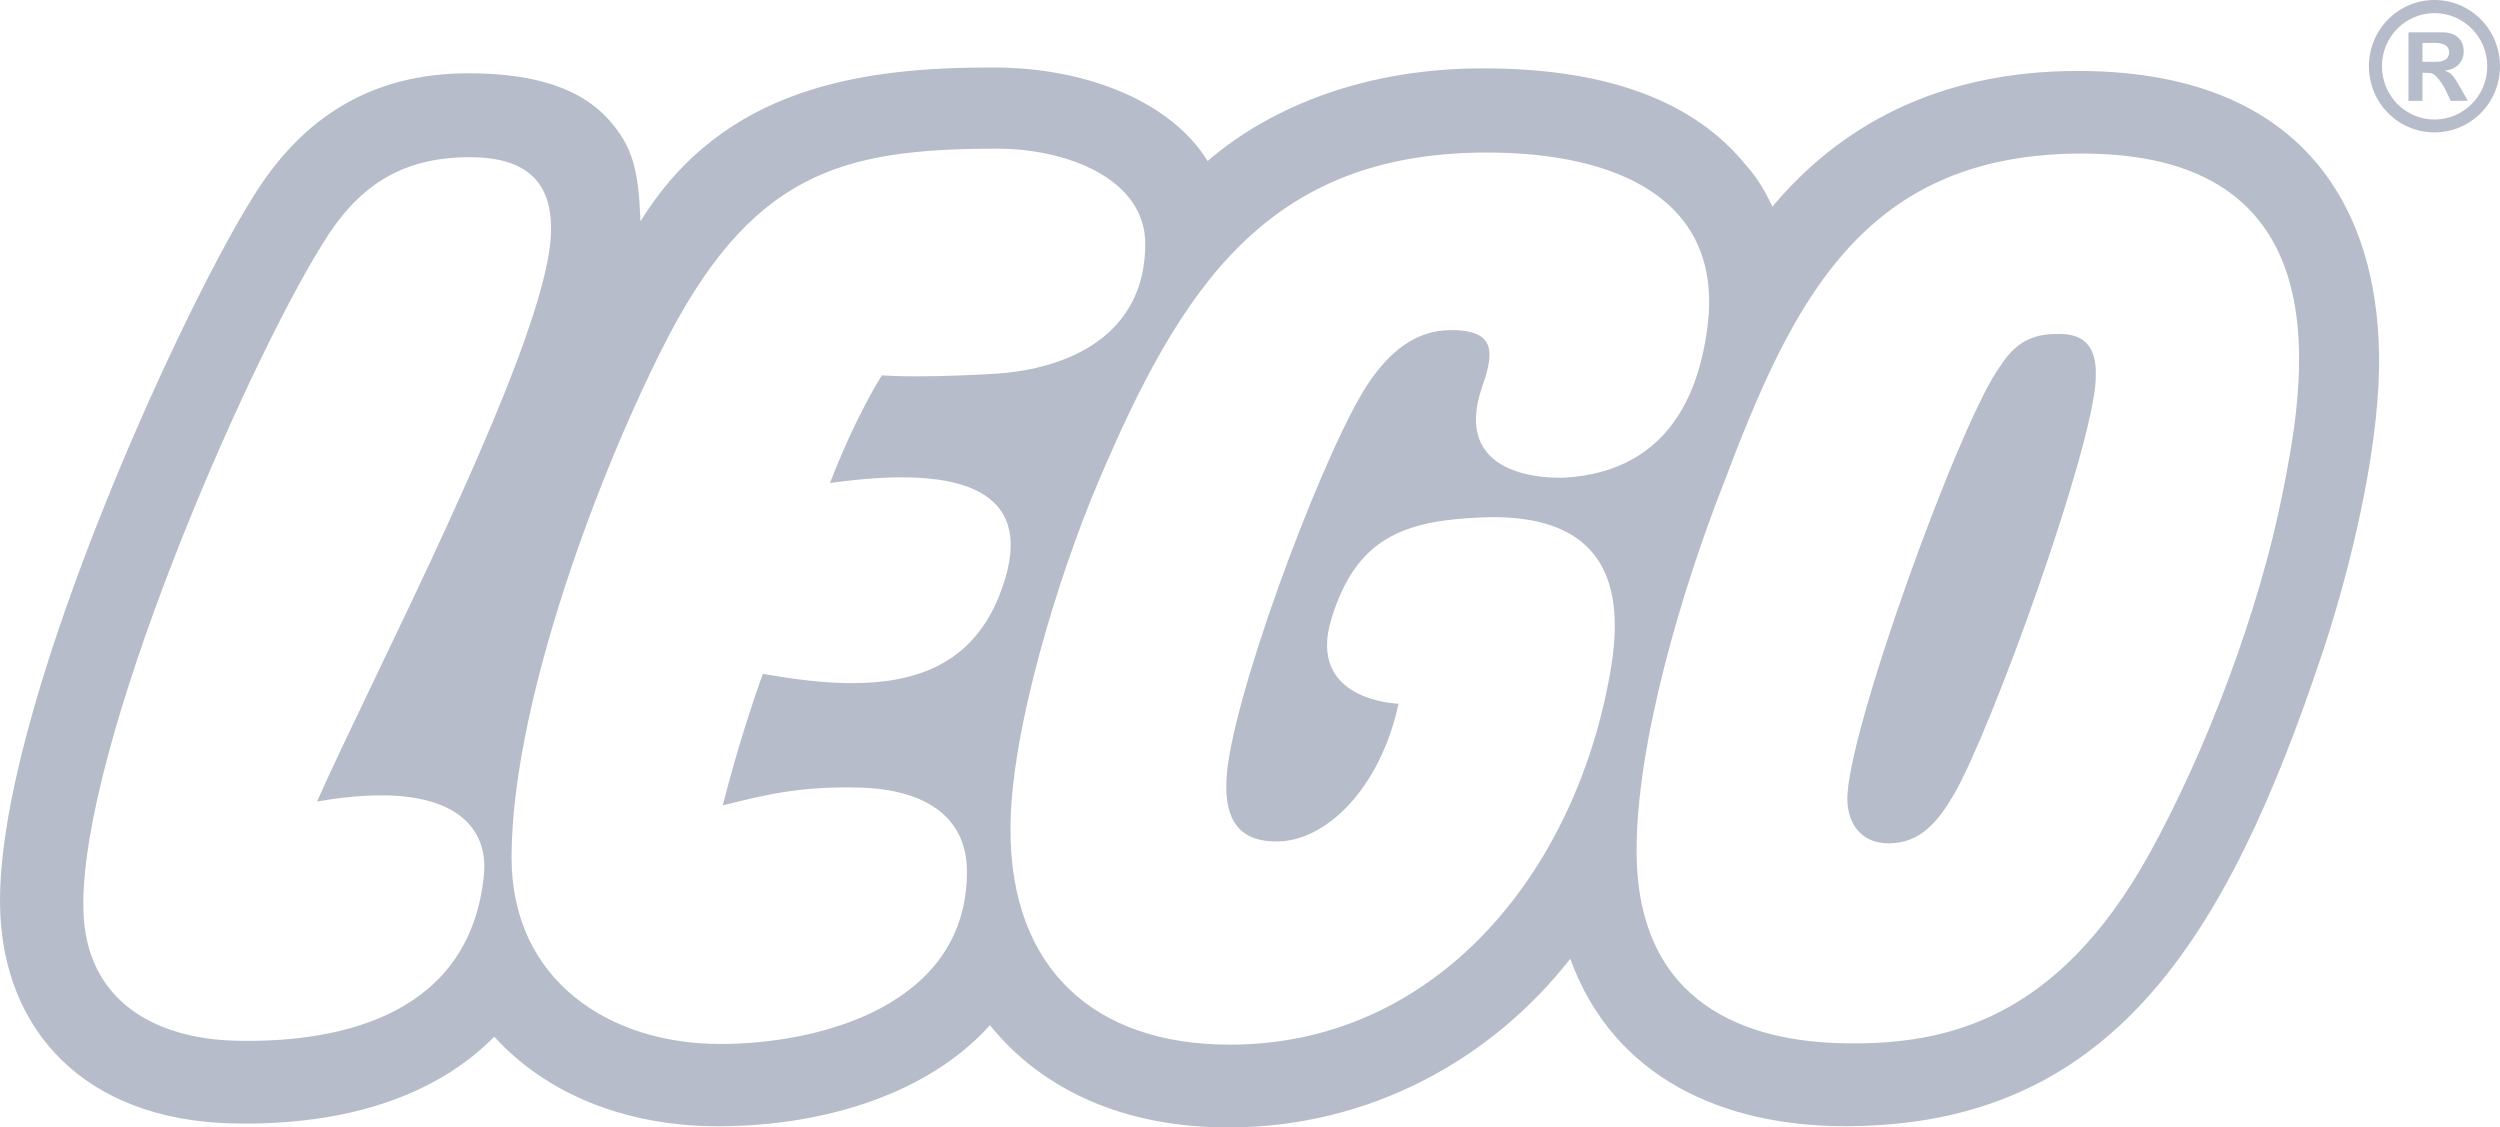 <svg width="102" height="46" viewBox="0 0 102 46" fill="none" xmlns="http://www.w3.org/2000/svg">
<path fill-rule="evenodd" clip-rule="evenodd" d="M96.652 2.701C96.652 2.346 96.72 1.995 96.854 1.667C96.989 1.339 97.185 1.042 97.433 0.791C97.682 0.54 97.976 0.341 98.301 0.205C98.625 0.069 98.973 -0 99.324 4.65846e-06C99.676 -0.001 100.024 0.069 100.349 0.204C100.674 0.34 100.969 0.539 101.217 0.79C101.466 1.041 101.663 1.339 101.797 1.667C101.932 1.995 102 2.346 102 2.701C102.001 3.056 101.932 3.408 101.798 3.736C101.663 4.064 101.466 4.362 101.218 4.613C100.969 4.864 100.674 5.063 100.349 5.198C100.024 5.333 99.676 5.403 99.324 5.402C98.973 5.402 98.625 5.333 98.301 5.197C97.976 5.062 97.681 4.863 97.433 4.612C97.185 4.361 96.988 4.063 96.854 3.735C96.72 3.407 96.652 3.056 96.652 2.701ZM99.326 0.536C100.515 0.537 101.482 1.504 101.479 2.705C101.482 3.906 100.511 4.876 99.326 4.876C99.044 4.876 98.765 4.819 98.505 4.71C98.245 4.601 98.008 4.44 97.809 4.239C97.611 4.037 97.453 3.798 97.346 3.535C97.239 3.272 97.184 2.99 97.184 2.705C97.183 2.42 97.238 2.138 97.345 1.875C97.452 1.612 97.609 1.372 97.808 1.171C98.007 0.969 98.244 0.809 98.504 0.7C98.765 0.592 99.044 0.536 99.326 0.536ZM100.367 3.549L100.686 4.112L99.993 4.117L99.772 3.659C99.673 3.459 99.546 3.275 99.394 3.112C99.285 2.997 99.186 2.969 98.939 2.969L98.838 2.969L98.836 4.115H98.265V1.318H99.645C100.24 1.318 100.519 1.653 100.519 2.096C100.52 2.519 100.237 2.823 99.77 2.879L99.771 2.895C100.008 2.978 100.087 3.056 100.367 3.549ZM98.836 1.752V2.521H99.414C99.801 2.521 99.929 2.33 99.923 2.132C99.923 1.886 99.729 1.75 99.352 1.75L98.836 1.752ZM72.315 8.431C75.011 5.206 79.001 2.895 84.77 2.895C94.756 2.895 97.369 9.49 97.041 15.722C96.847 19.467 95.657 23.928 94.768 26.597C90.818 38.453 86.075 45.95 75.279 45.949C70.352 45.95 65.844 44.009 64.067 39.118C60.822 43.265 55.863 45.972 50.209 46C45.887 46.021 42.526 44.478 40.39 41.829C37.853 44.656 33.562 45.95 29.297 45.952C25.464 45.949 22.265 44.601 20.165 42.297C17.824 44.681 14.147 45.946 9.464 45.835C3.465 45.69 0.113 42.054 0.003 37.008C-0.162 29.195 7.204 13.067 10.241 8.17C12.337 4.696 15.248 2.991 19.114 2.989C21.237 2.991 23.416 3.364 24.764 4.805C25.872 5.989 26.05 7.041 26.132 9.033C29.53 3.503 35.257 2.751 40.511 2.753C44.532 2.753 47.869 4.272 49.269 6.57C51.964 4.257 55.845 2.789 60.501 2.789C65.266 2.789 68.816 3.964 71.026 6.489C71.513 7.043 71.86 7.467 72.315 8.431ZM19.747 35.652C19.925 33.764 18.524 31.724 12.935 32.703C13.49 31.448 14.315 29.727 15.252 27.773C18.255 21.511 22.404 12.858 22.482 9.473C22.524 7.804 21.858 6.413 19.178 6.414C16.347 6.413 14.571 7.609 13.116 10.022C9.961 15.111 3.261 30.461 3.402 37.096C3.481 40.889 6.393 42.386 9.628 42.462C14.086 42.566 19.221 41.302 19.748 35.652L19.747 35.652ZM31.126 27.492C30.754 28.503 30.054 30.62 29.489 32.86C31.323 32.398 32.697 32.078 35.051 32.133C37.736 32.199 39.453 33.321 39.452 35.565C39.452 40.997 33.504 42.593 29.382 42.594C24.852 42.594 20.872 39.992 20.872 34.989C20.872 29.123 24.02 20.228 26.974 14.307C30.6 7.032 34.307 6.066 40.69 6.066C43.496 6.066 46.727 7.276 46.727 9.951C46.727 13.66 43.621 15.074 40.537 15.253C39.218 15.329 37.192 15.403 35.98 15.315C35.98 15.315 34.95 16.896 33.862 19.709C39.572 18.897 41.995 20.206 41.031 23.541C39.727 28.05 35.859 28.347 31.125 27.491L31.126 27.492ZM55.907 15.521C56.66 14.455 57.667 13.467 59.213 13.467C61.108 13.467 60.924 14.479 60.475 15.772C59.198 19.455 63.053 19.552 63.995 19.477C67.361 19.212 69.215 17.015 69.672 13.274C70.297 8.18 66.047 6.224 60.661 6.224C51.682 6.224 48.157 11.77 44.795 19.699C43.216 23.424 41.227 29.788 41.227 33.842C41.227 39.535 44.656 42.622 50.184 42.622C58.255 42.622 63.959 36.121 65.588 28.021C66.09 25.529 66.708 20.851 60.439 21.111C57.257 21.244 55.337 21.953 54.325 25.237C53.284 28.62 57.062 28.712 57.062 28.712C56.301 32.21 54.076 34.331 52.093 34.333C50.855 34.333 49.729 33.79 50.106 31.145C50.666 27.277 54.253 17.869 55.907 15.521ZM93.122 20.16C92.169 24.932 90.036 30.581 87.718 34.791C83.936 41.657 79.348 42.619 75.337 42.568C71.328 42.52 66.808 41.026 66.774 34.777C66.75 30.293 68.664 23.96 70.29 19.814C73.127 12.292 76.021 6.158 85.178 6.267C95.855 6.393 93.951 15.985 93.122 20.16ZM79.729 32.396C81.214 29.856 85.392 18.337 85.507 15.457C85.54 14.617 85.403 13.64 84.064 13.625C83.145 13.612 82.347 13.791 81.629 14.912C80.015 17.03 75.292 30.058 75.372 32.657C75.401 33.592 75.918 34.408 77.054 34.408C78.362 34.409 79.087 33.5 79.729 32.396Z" fill="#B6BCC9"/>
</svg>
